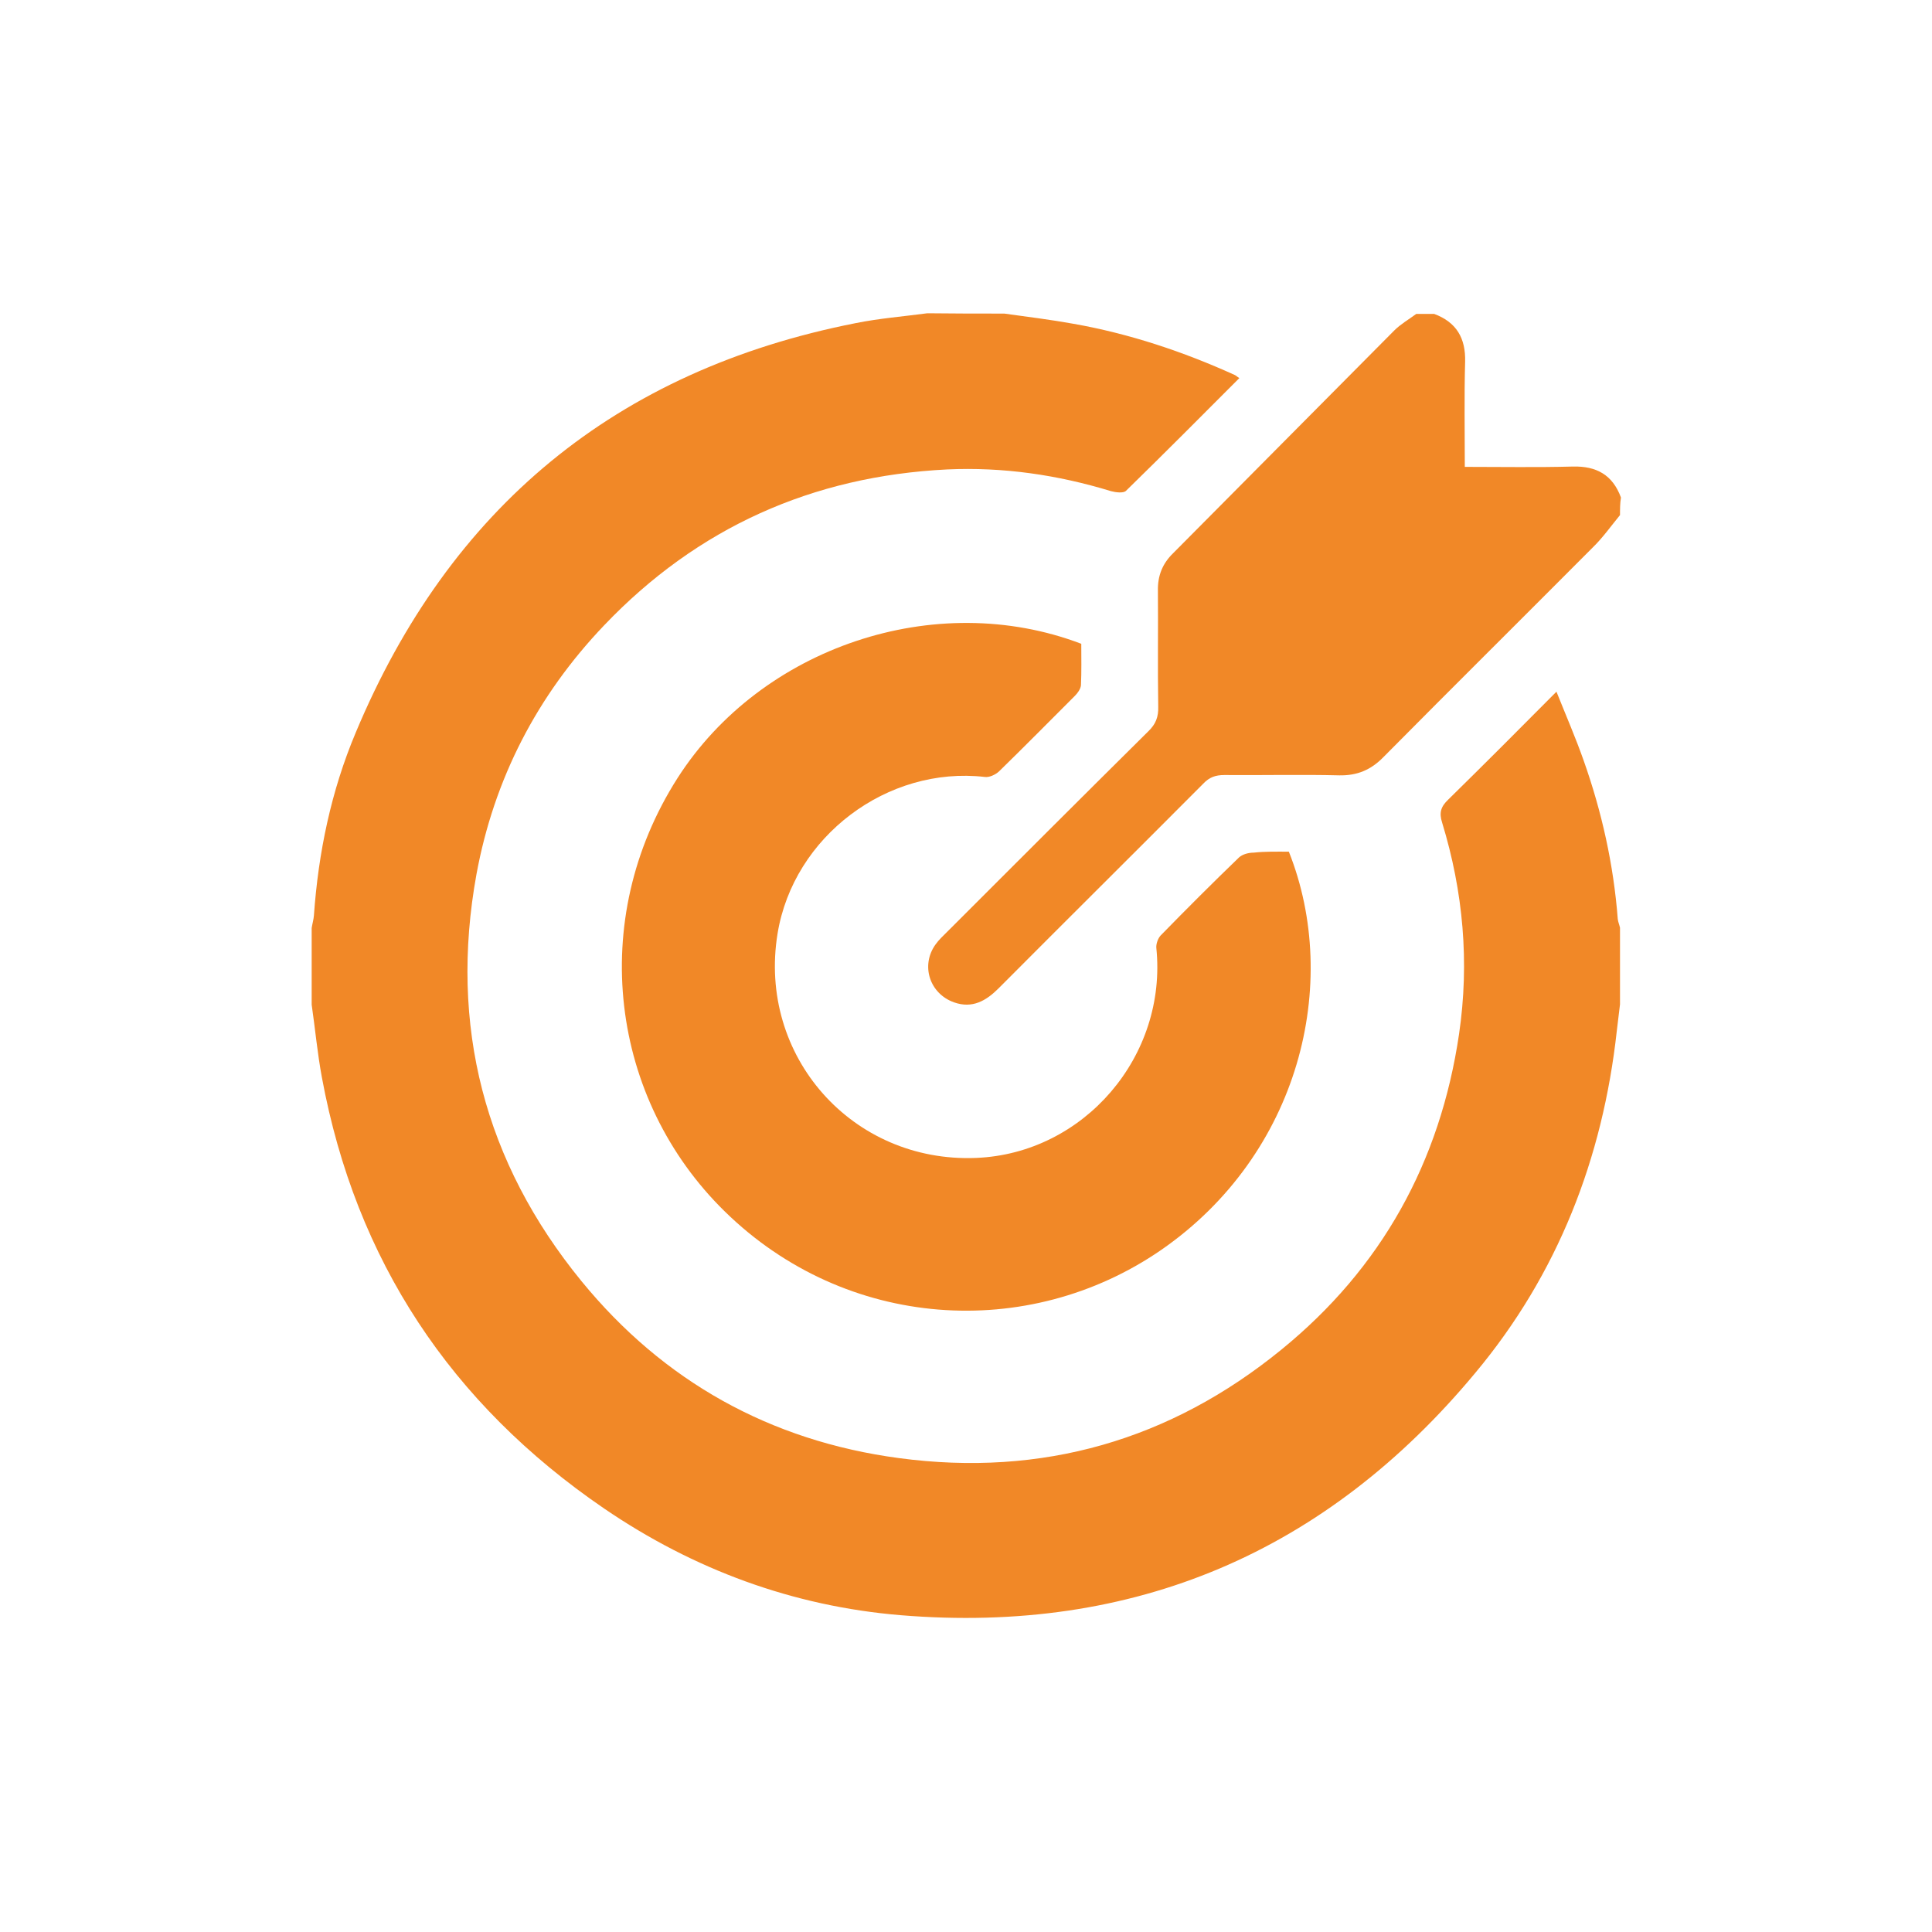 <?xml version="1.0" encoding="utf-8"?>
<!-- Generator: Adobe Illustrator 27.2.0, SVG Export Plug-In . SVG Version: 6.00 Build 0)  -->
<svg version="1.1" id="Livello_1" xmlns="http://www.w3.org/2000/svg" xmlns:xlink="http://www.w3.org/1999/xlink" x="0px" y="0px"
	 viewBox="0 0 605 605" style="enable-background:new 0 0 605 605;" xml:space="preserve">
<style type="text/css">
	.st0{fill:#F18827;}
</style>
<g>
	<path class="st0" d="M314.5,98.2c7.2,1,14.5,1.9,21.7,3.2c17.5,3.1,34.3,8.7,50.4,16c0.5,0.2,0.8,0.6,1.5,1
		c-11.9,11.9-23.6,23.7-35.5,35.3c-0.8,0.8-3.2,0.5-4.7,0.1c-16.7-5.1-33.8-7.6-51.3-6.8c-42.2,2.1-78.2,18.2-107.4,48.8
		c-21,22-34.5,48.1-40,78c-8.6,47.4,2.5,90.2,32.9,127.4c25.6,31.3,59,50,99.4,55.4c44.8,6,85-5.6,119.8-34
		c31.3-25.5,49.7-58.7,55.6-98.8c3.3-22.5,1.3-44.6-5.3-66.2c-1-3.1-0.4-5,1.9-7.2c11.2-11,22.3-22.1,33.9-33.8
		c3,7.5,6,14.4,8.5,21.5c5.7,16.1,9.4,32.7,10.7,49.7c0.1,0.9,0.5,1.8,0.7,2.7c0,8,0,16,0,24c-0.3,2.8-0.7,5.5-1,8.3
		c-4.4,40-18.5,76.2-44.3,107.1c-46.7,56.2-106.9,81.9-179.9,75.9c-33.8-2.8-64.9-14.3-92.9-33.4c-48-32.8-77.8-77.7-88.4-135
		c-1.4-7.5-2.1-15.2-3.2-22.8c0-8,0-16,0-24c0.2-1.3,0.6-2.6,0.7-3.9c1.4-19.8,5.4-39,13.1-57.3c29.4-70.3,81.4-113.4,156.5-128.2
		c7.4-1.5,15-2.1,22.5-3.1C298.5,98.2,306.5,98.2,314.5,98.2z"/>
	<path class="st0" d="M507.3,161.3c-2.8,3.4-5.4,7.1-8.6,10.2c-21.8,21.9-43.7,43.6-65.5,65.6c-3.9,4-8.2,5.8-13.8,5.7
		c-12-0.3-24,0-36-0.1c-2.8,0-4.7,0.7-6.6,2.7c-21.3,21.4-42.8,42.7-64.1,64.1c-3.9,3.9-8.2,6.4-13.9,4.4
		c-7.7-2.7-10.6-11.6-5.8-18.2c1-1.4,2.3-2.6,3.5-3.8c21-21,42-42,63.1-62.9c2.3-2.2,3.2-4.5,3.1-7.7c-0.2-12.1,0-24.2-0.1-36.3
		c-0.1-4.7,1.4-8.5,4.8-11.8c23.1-23.2,46.1-46.5,69.2-69.7c2-2,4.6-3.5,6.9-5.2c1.9,0,3.7,0,5.6,0c7,2.6,9.9,7.6,9.7,15
		c-0.3,10.8-0.1,21.7-0.1,32.9c11.5,0,22.6,0.2,33.8-0.1c7.4-0.2,12.5,2.6,15.1,9.7C507.3,157.6,507.3,159.5,507.3,161.3z"/>
	<path class="st0" d="M403.6,266.7c16.4,41.2,3.4,94.8-40.1,124.8c-41.6,28.6-98.6,25-136.5-12.1c-35.9-35.1-43.3-91.2-14.8-135.8
		c26.2-40.9,80.7-59.4,126.4-42c0,4.2,0.1,8.6-0.1,13c-0.1,1.1-1,2.4-1.9,3.3c-7.9,7.9-15.8,15.9-23.8,23.7c-1.1,1-3,1.9-4.4,1.7
		c-30.5-3.5-59.9,18.6-64.9,49c-6.3,38.4,23.4,71.9,62.2,70.3c33.8-1.4,59.9-31.9,56.4-65.8c-0.1-1.2,0.5-2.9,1.3-3.8
		c8.1-8.3,16.3-16.5,24.6-24.5c1.1-1,3-1.5,4.6-1.5C396.2,266.6,399.9,266.7,403.6,266.7z"/>
</g>
</svg>
